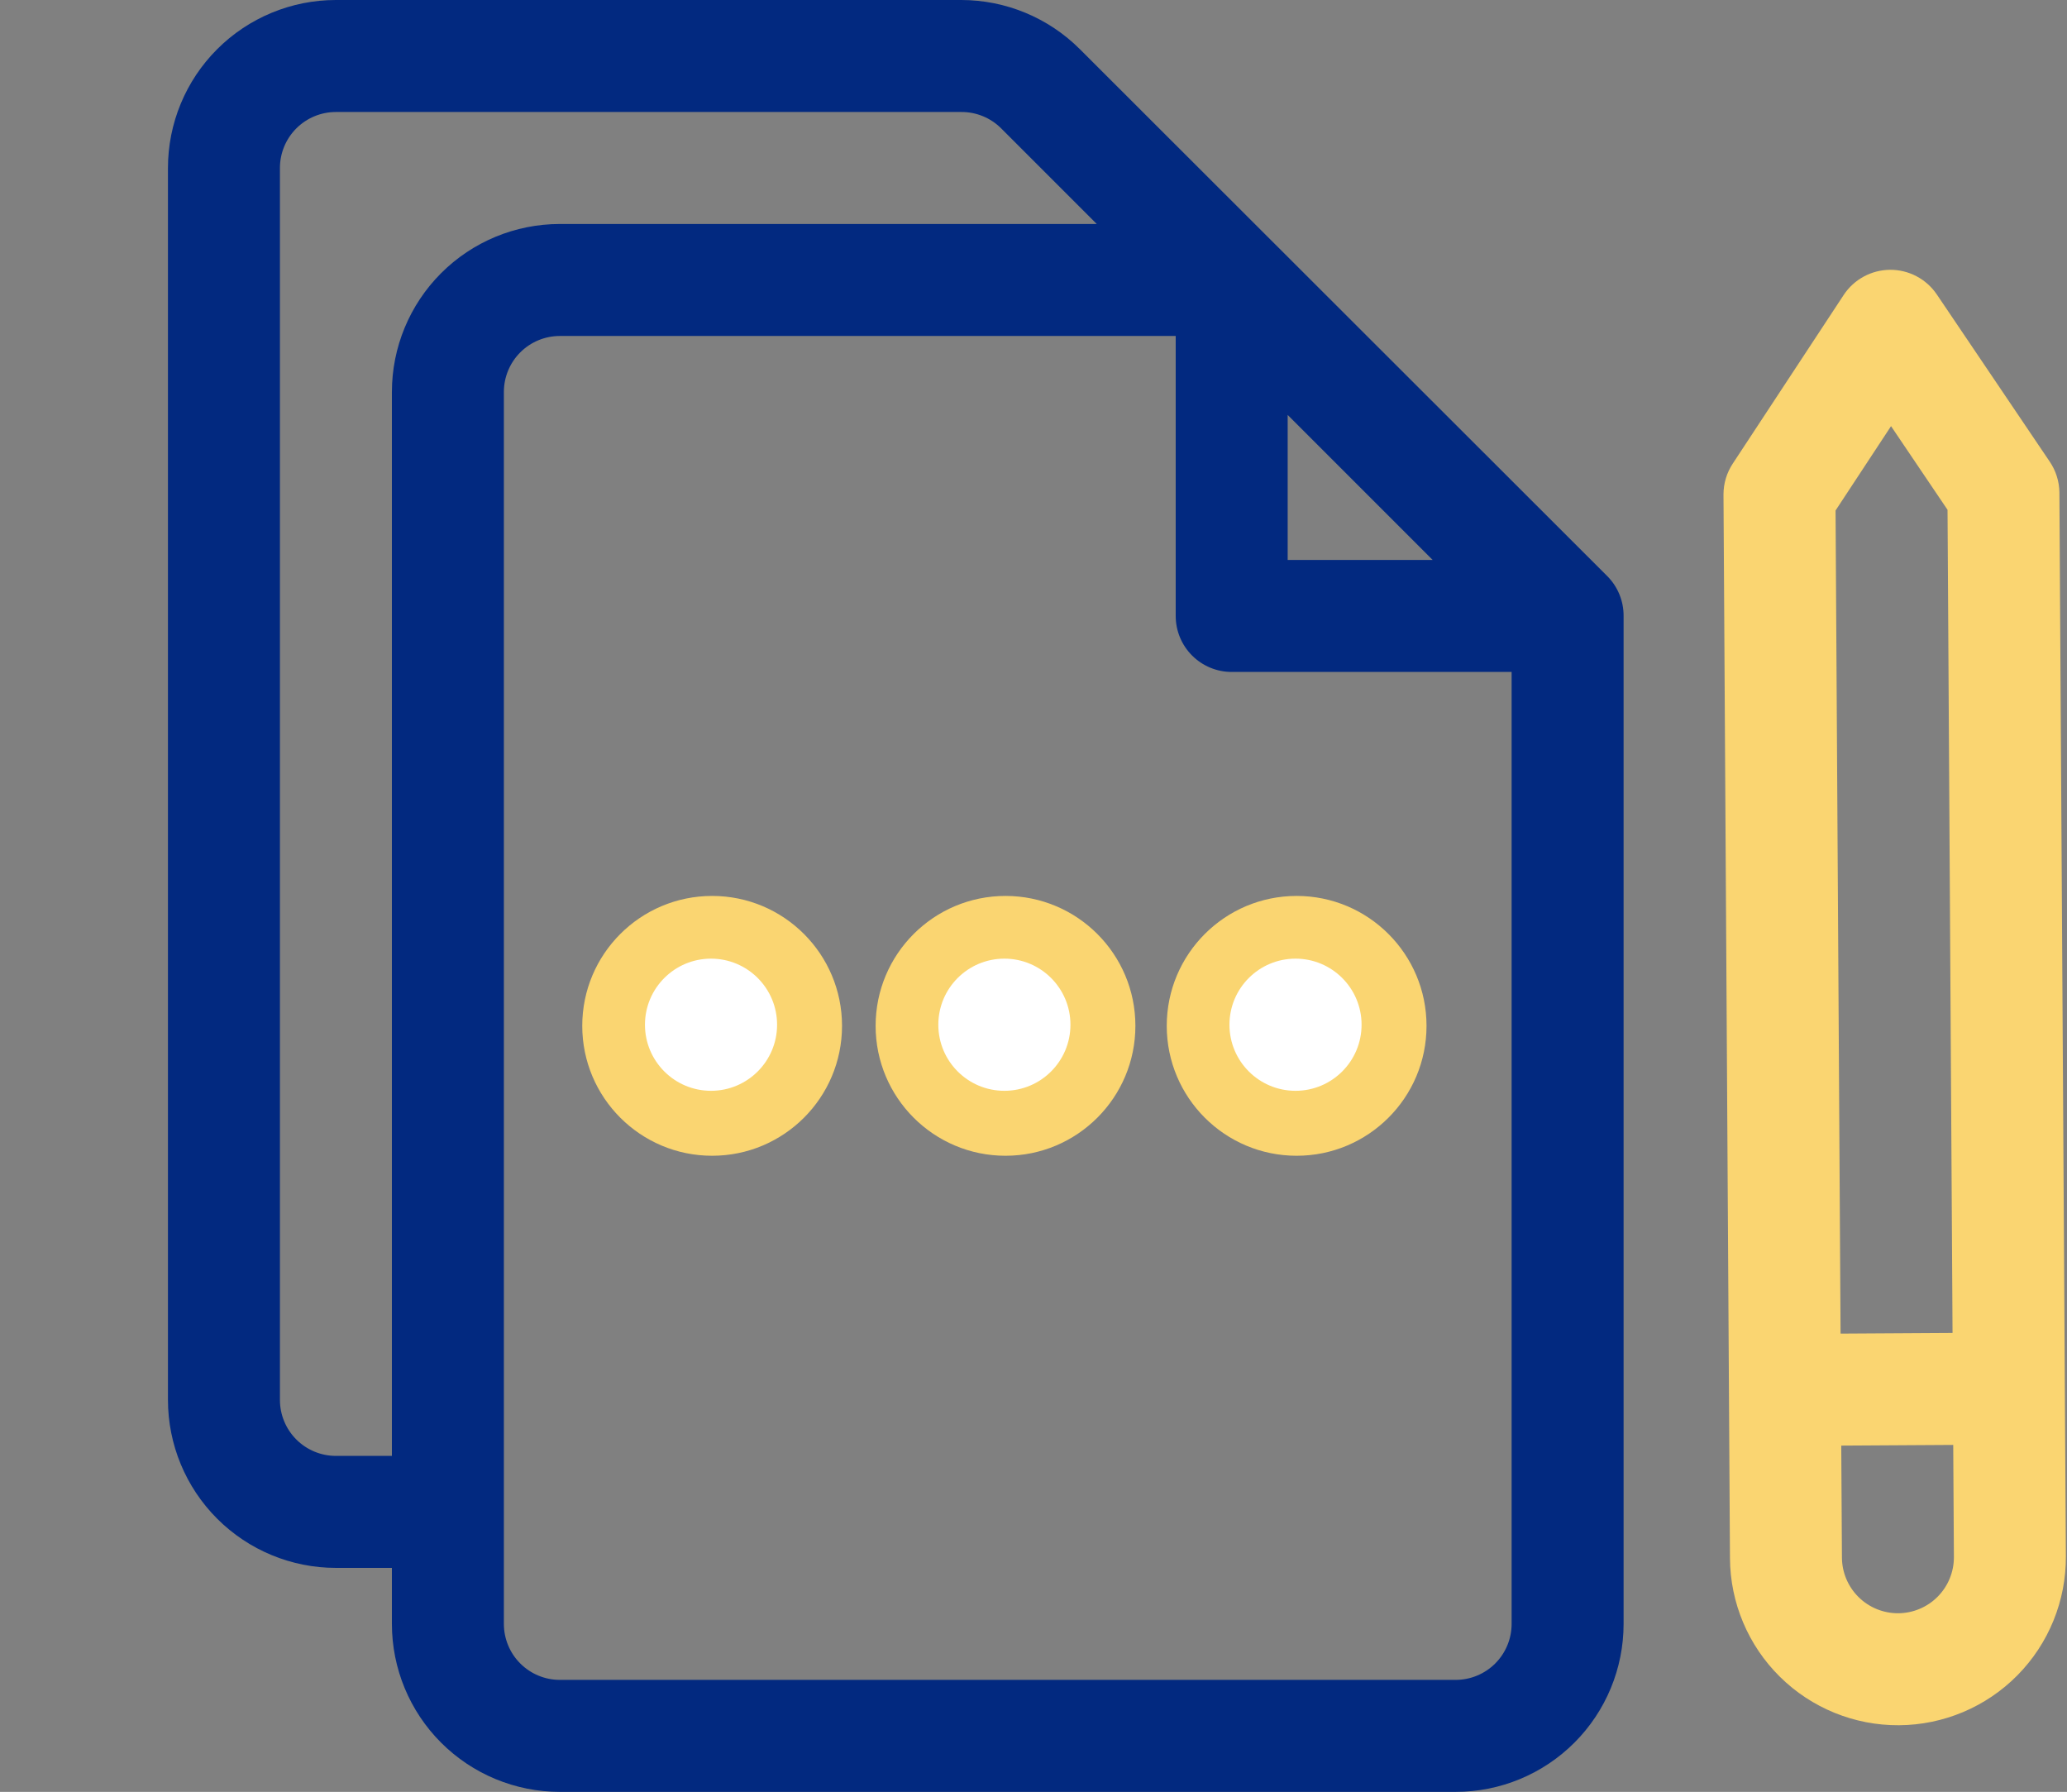 <?xml version="1.0" encoding="UTF-8"?> <svg xmlns="http://www.w3.org/2000/svg" width="923" height="800" viewBox="0 0 923 800" fill="none"><rect x="0" y="0" width="923" height="800" fill="#808080" stroke="none"/> <path d="M717.75 257.25L482.25 22C468.198 7.931 449.135 0.018 429.25 0L150 0C130.109 0 111.032 7.902 96.967 21.967C82.902 36.032 75 55.109 75 75V625C75 644.891 82.902 663.968 96.967 678.033C111.032 692.098 130.109 700 150 700H175V725C175 744.891 182.902 763.968 196.967 778.033C211.032 792.098 230.109 800 250 800H650C669.891 800 688.968 792.098 703.033 778.033C717.098 763.968 725 744.891 725 725V275C725.019 271.71 724.388 268.448 723.144 265.402C721.9 262.356 720.067 259.586 717.75 257.25ZM575 185.25L639.75 250H575V185.25ZM150 650C143.37 650 137.011 647.366 132.322 642.678C127.634 637.989 125 631.63 125 625V75C125 68.37 127.634 62.011 132.322 57.322C137.011 52.634 143.37 50 150 50H429.25C432.54 49.981 435.802 50.612 438.848 51.856C441.894 53.1 444.664 54.933 447 57.25L489.75 100H250C230.109 100 211.032 107.902 196.967 121.967C182.902 136.032 175 155.109 175 175V650H150ZM650 750H250C243.37 750 237.011 747.366 232.322 742.678C227.634 737.989 225 731.63 225 725V175C225 168.37 227.634 162.011 232.322 157.322C237.011 152.634 243.37 150 250 150H525V275C525 281.63 527.634 287.989 532.322 292.678C537.011 297.366 543.37 300 550 300H675V725C675 731.63 672.366 737.989 667.678 742.678C662.989 747.366 656.63 750 650 750Z" fill="#022980"></path> <circle cx="318" cy="458" r="58" fill="#FAD571"></circle> <circle cx="449" cy="458" r="58" fill="#FAD571"></circle> <circle cx="579" cy="458" r="58" fill="#FAD571"></circle> <circle cx="317.5" cy="457.5" r="29.5" fill="white"></circle> <circle cx="448.5" cy="457.5" r="29.5" fill="white"></circle> <circle cx="578.5" cy="457.5" r="29.5" fill="white"></circle> <path d="M847.956 770.251C867.847 770.13 886.875 762.112 900.854 747.961C914.833 733.811 922.619 714.686 922.498 694.795L919.605 219.804C919.537 214.904 918.03 210.131 915.271 206.08L864.816 131.386C862.508 127.997 859.402 125.228 855.772 123.322C852.142 121.416 848.099 120.432 843.999 120.457C839.899 120.482 835.868 121.515 832.261 123.465C828.654 125.415 825.582 128.222 823.316 131.639L773.774 206.942C771.065 211.026 769.616 215.817 769.608 220.718L772.5 695.709C772.622 715.6 780.639 734.628 794.79 748.607C808.941 762.586 828.065 770.372 847.956 770.251ZM847.651 720.252C841.021 720.292 834.646 717.697 829.929 713.037C825.212 708.377 822.54 702.035 822.499 695.404L822.195 645.405L872.194 645.101L872.499 695.1C872.539 701.73 869.944 708.105 865.284 712.822C860.624 717.539 854.282 720.211 847.651 720.252ZM844.424 190.261L869.652 227.608L871.89 595.102L821.89 595.406L819.653 227.913L844.424 190.261Z" fill="#FAD571"></path> </svg> 